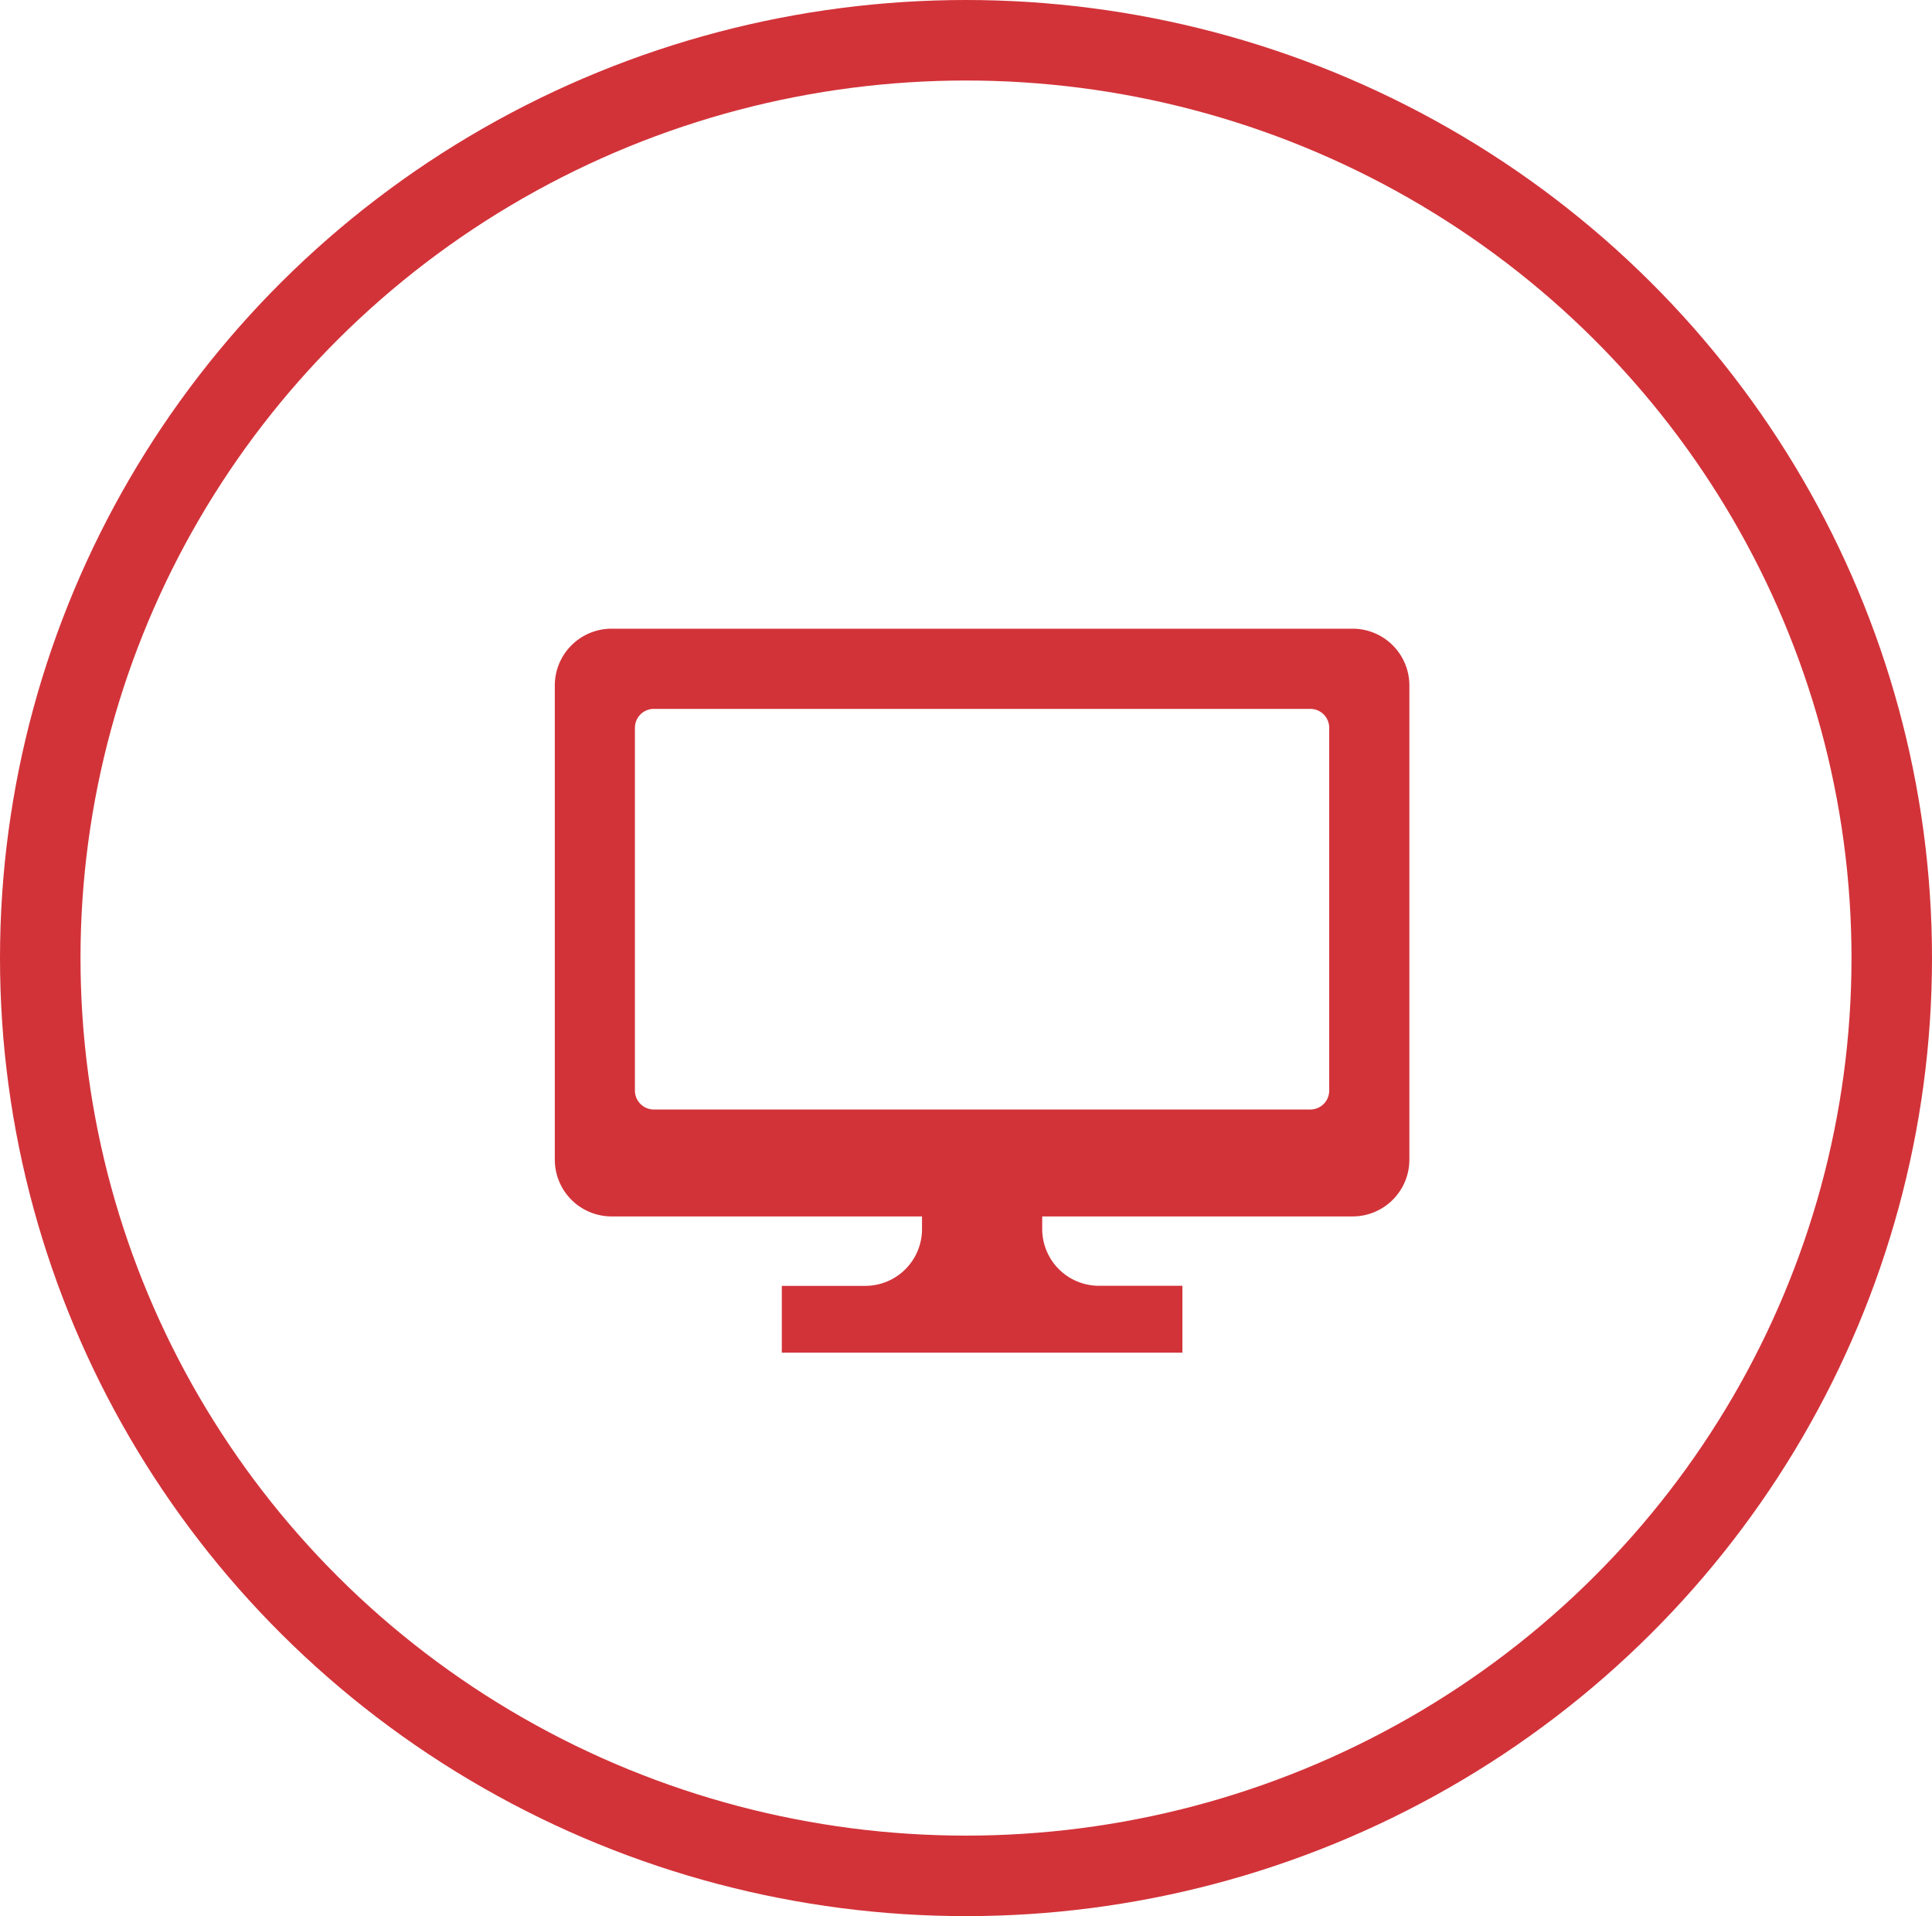 <svg xmlns="http://www.w3.org/2000/svg" width="120" height="119" viewBox="0 0 120 119">
  <g id="Group_3" data-name="Group 3" transform="translate(-868 -1290)">
    <g id="Ellipse_2" data-name="Ellipse 2" transform="translate(868 1290)" fill="none" stroke="#d23339" stroke-width="5">
      <ellipse cx="60" cy="59.5" rx="60" ry="59.5" stroke="none"/>
      <ellipse cx="60" cy="59.5" rx="57.5" ry="57" fill="none"/>
    </g>
    <g id="PCディスプレイのアイコン素材_2" data-name="PCディスプレイのアイコン素材 2" transform="translate(902.46 1289.845)">
      <path id="Path_13" data-name="Path 13" d="M49.553,39.2H3.526A3.526,3.526,0,0,0,0,42.729v29.44A3.526,3.526,0,0,0,3.526,75.7H22.808v.786a3.526,3.526,0,0,1-3.526,3.527H14.1v4.147H38.981V80.008H33.8a3.526,3.526,0,0,1-3.526-3.527V75.7H49.553a3.526,3.526,0,0,0,3.526-3.526V42.729A3.526,3.526,0,0,0,49.553,39.2ZM48.1,67.884a1.176,1.176,0,0,1-1.176,1.176H6.152a1.176,1.176,0,0,1-1.176-1.176V45.355a1.176,1.176,0,0,1,1.176-1.176H46.928A1.176,1.176,0,0,1,48.1,45.355V67.884Z" transform="translate(0 0)" fill="#d23339"/>
    </g>
  </g>
</svg>
